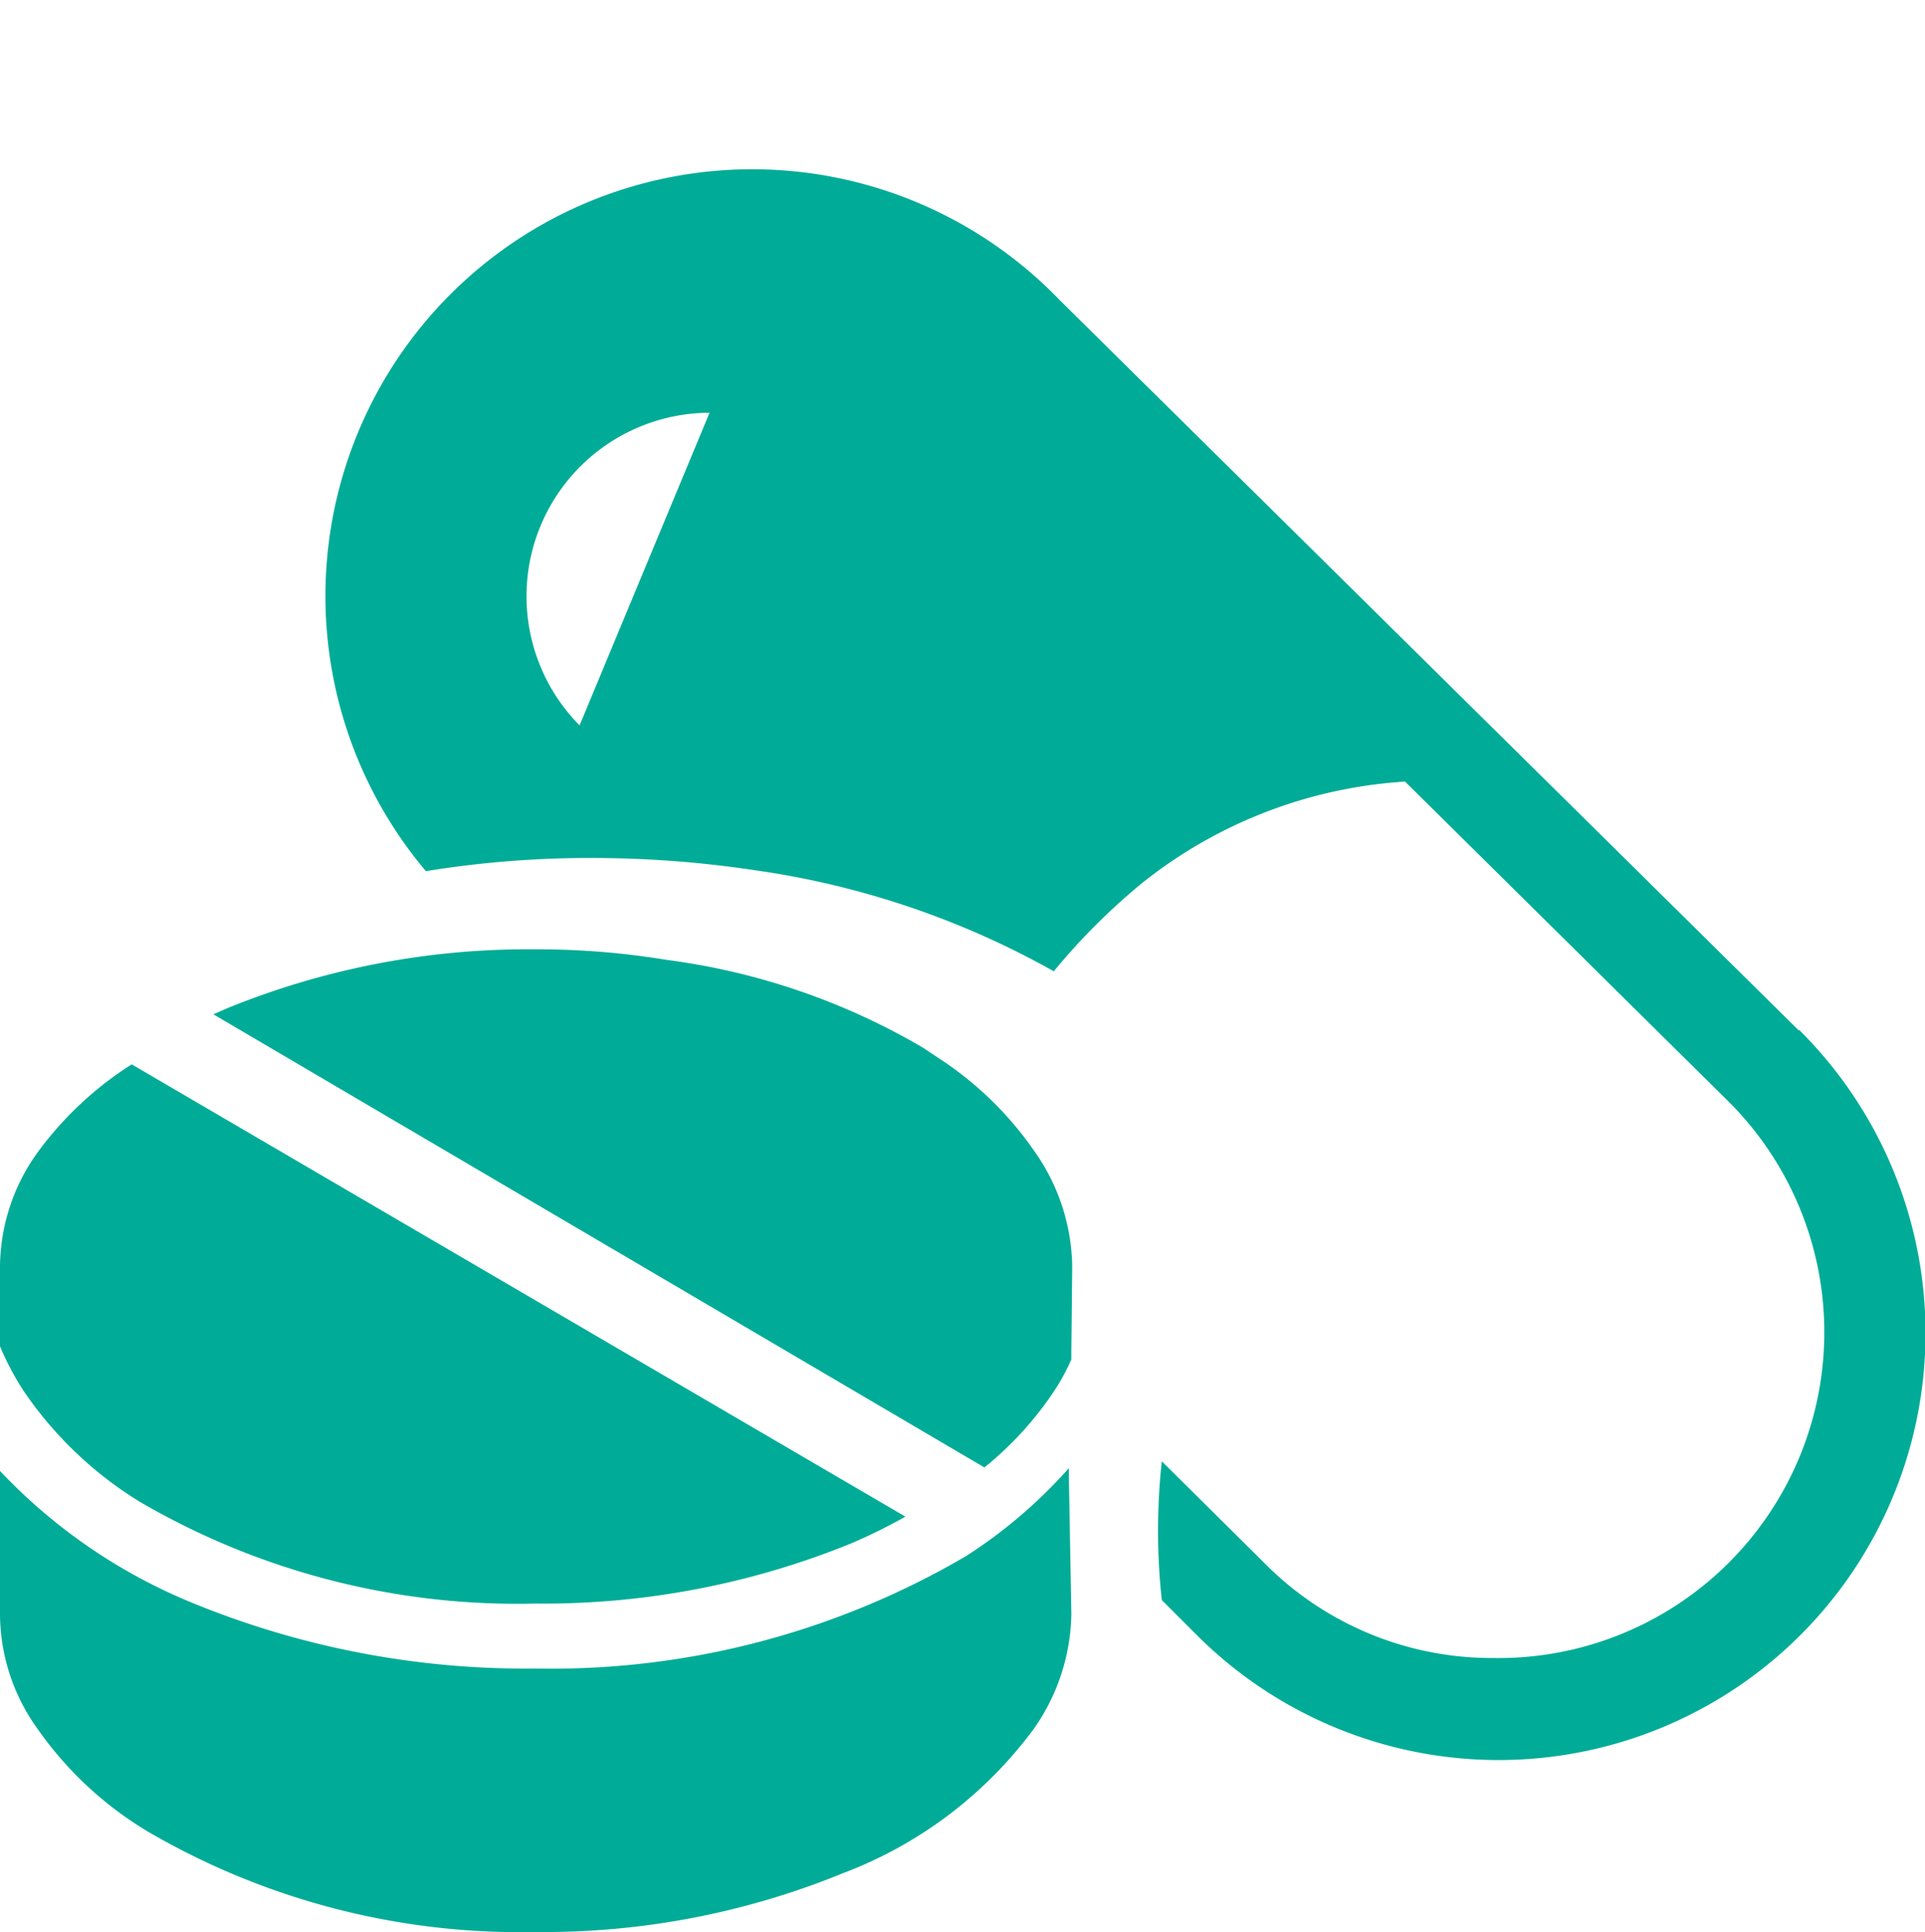 <svg xmlns="http://www.w3.org/2000/svg" viewBox="0 0 21.921 22.002"><defs><style>.cls-1{fill:none;}.cls-2{fill:#00ac97;}</style></defs><g id="レイヤー_2" data-name="レイヤー 2"><g id="レイヤー_1-2" data-name="レイヤー 1"><g id="レイヤー_2-2" data-name="レイヤー 2"><g id="レイヤー_1_ol" data-name="レイヤー 1 ol"><rect class="cls-1" x="5.95" width="10" height="22"/><path class="cls-2" d="M20.48,11.73,12.07,3.42h0a4.86,4.86,0,0,0-7.22,6.5,11.58,11.58,0,0,1,1.89-.15,12.421,12.421,0,0,1,1.86.14A9.73,9.73,0,0,1,12,11.06a7.34,7.34,0,0,1,1-1A5.33,5.33,0,0,1,16,8.9l3.65,3.61h0A3.71,3.71,0,0,1,17,18.88a3.64,3.64,0,0,1-2.61-1.09h0l-1.16-1.15a7.32,7.32,0,0,0,0,1.58l.39.39h0a4.861,4.861,0,0,0,6.891-6.859L20.49,11.73ZM6.6,8.26A2.09,2.09,0,0,1,8.08,4.7ZM0,14.43a2.25,2.25,0,0,1,.43-1.31,3.94,3.94,0,0,1,1.07-1l8.81,5.15a6.138,6.138,0,0,1-.63.31,9.29,9.29,0,0,1-3.58.68A8.53,8.53,0,0,1,1.59,17.1,4.35,4.35,0,0,1,.27,15.84,3.14,3.14,0,0,1,0,15.33Zm12.2,3.95a2.33,2.33,0,0,1-.43,1.31A4.81,4.81,0,0,1,9.6,21.33,9,9,0,0,1,6.1,22a8.41,8.41,0,0,1-4.41-1.14A4.1,4.1,0,0,1,.43,19.69,2.25,2.25,0,0,1,0,18.38V16.75a6.28,6.28,0,0,0,2.21,1.51A10,10,0,0,0,6.1,19,9.35,9.35,0,0,0,11,17.72a5.6,5.6,0,0,0,1.17-1Zm0-3v.1a2.38,2.38,0,0,1-.23.41,3.86,3.86,0,0,1-.76.82L2.43,11.55l.16-.07a9.07,9.07,0,0,1,3.51-.67,9.08,9.08,0,0,1,1.49.12,7.74,7.74,0,0,1,2.92,1l.27.18a3.93,3.93,0,0,1,1,1h0a2.33,2.33,0,0,1,.43,1.31Z"/></g></g></g></g></svg>